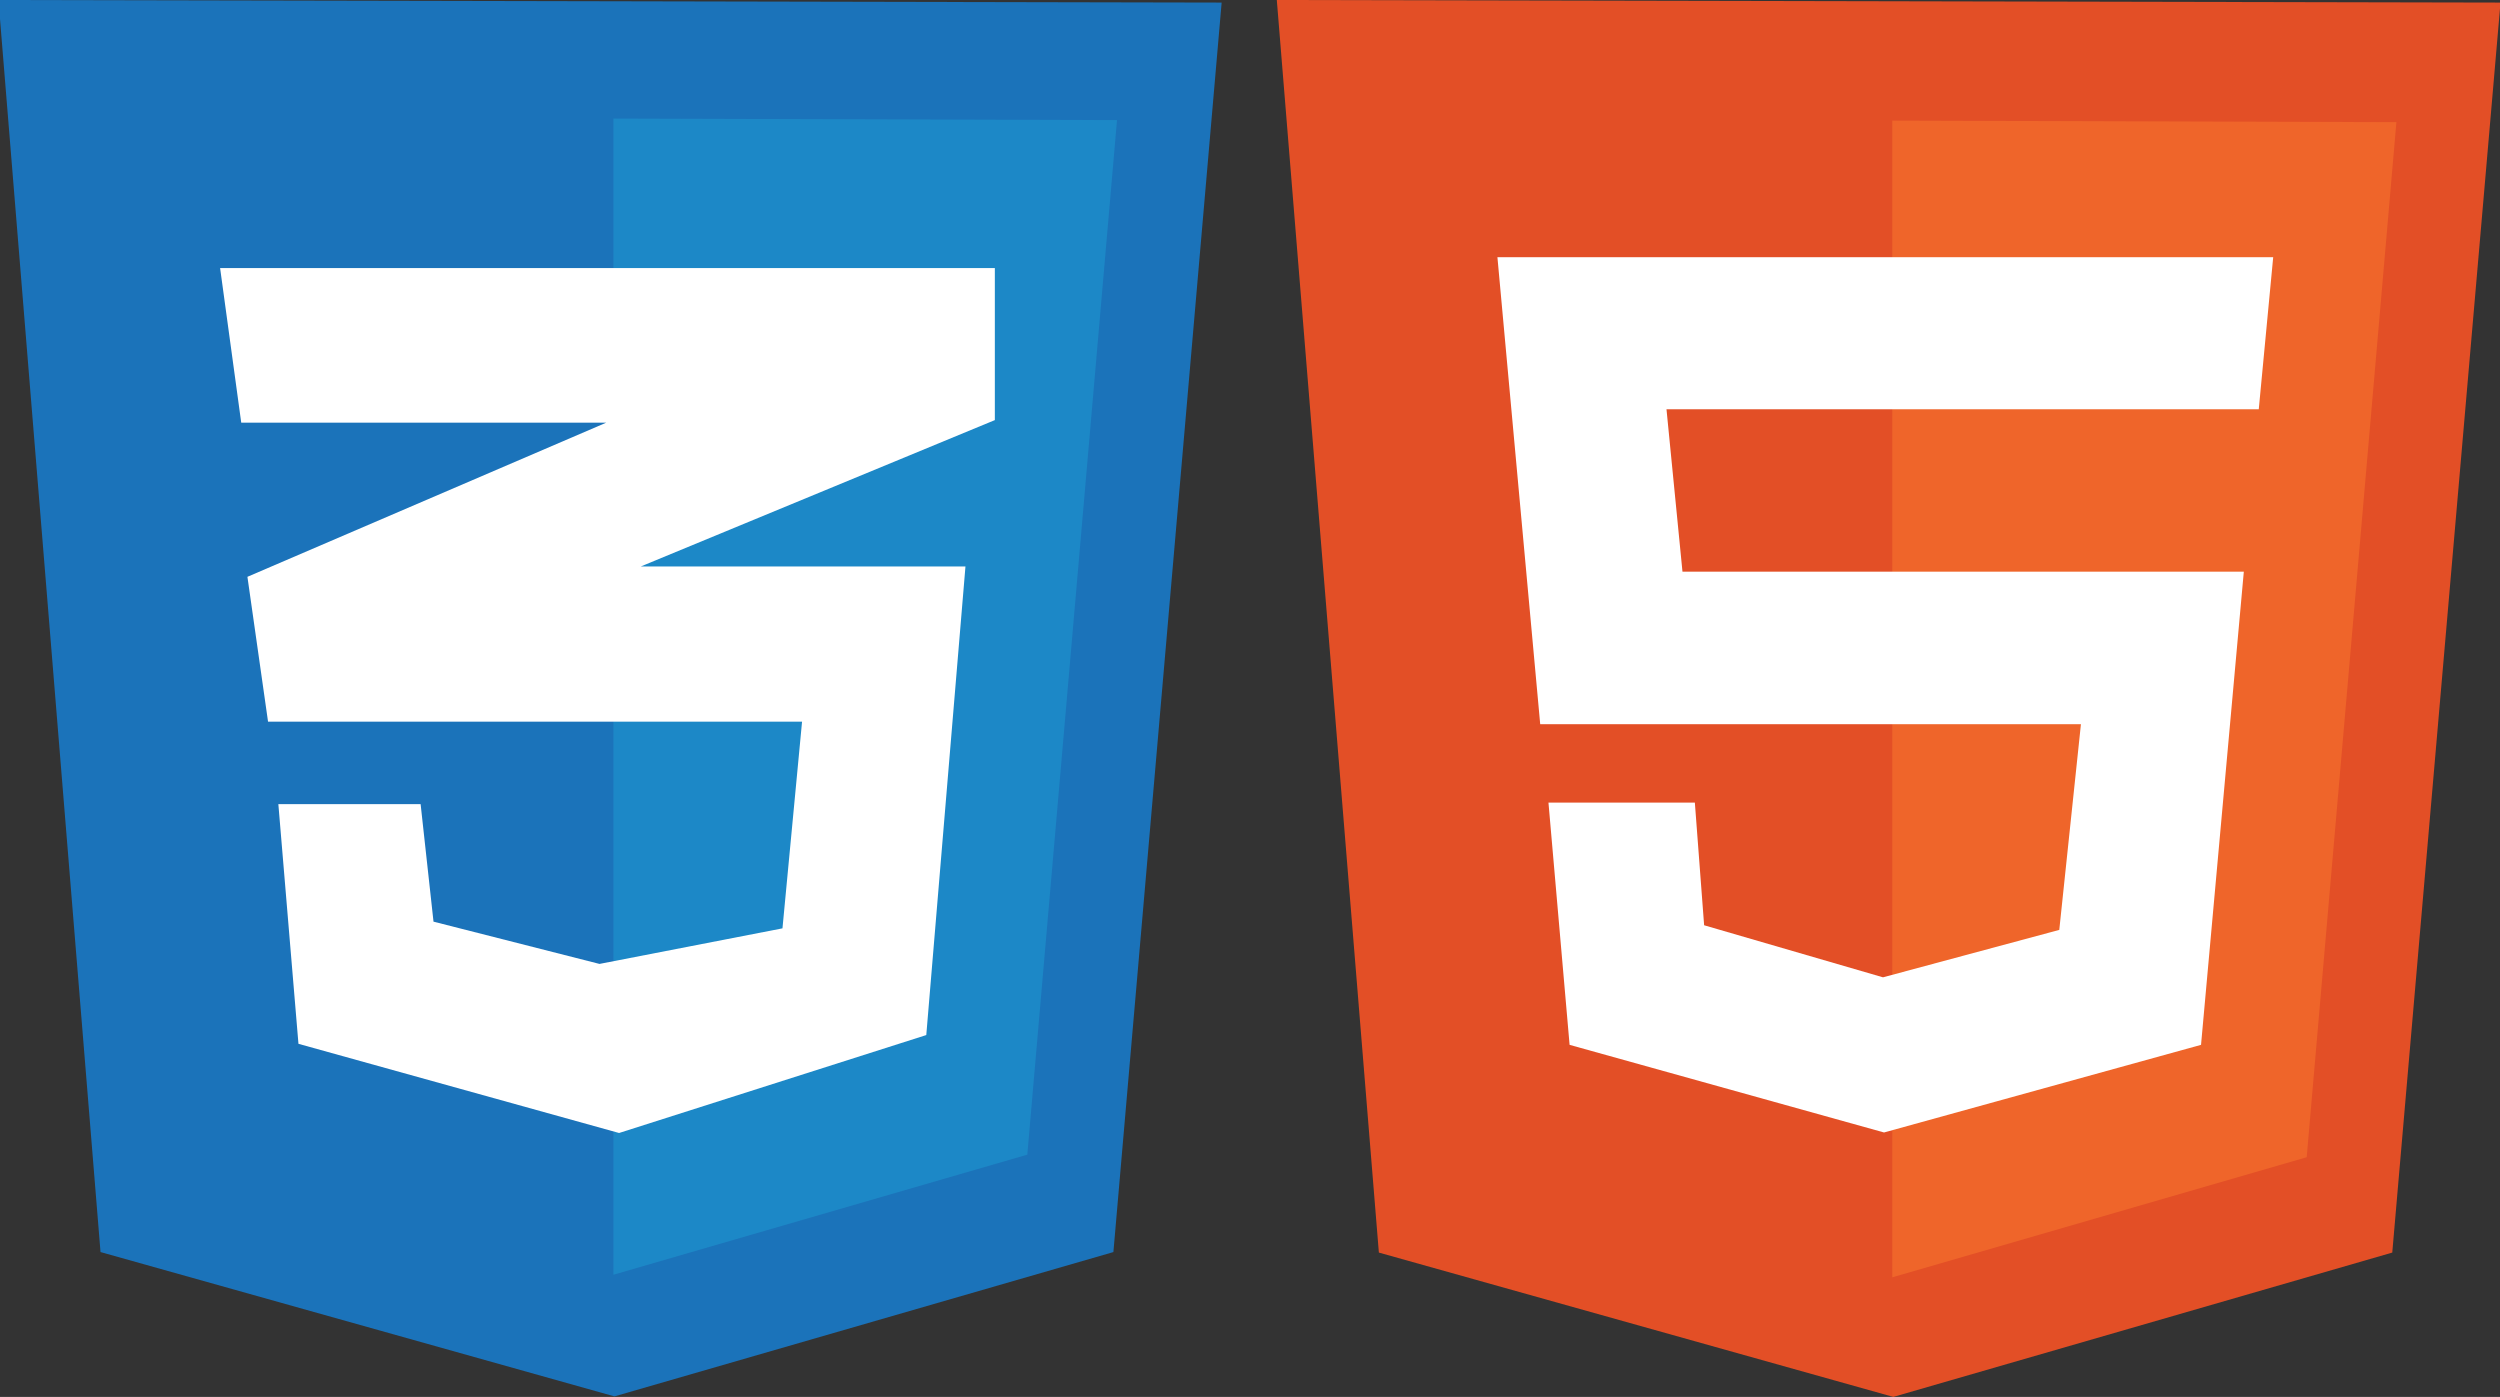 <svg xmlns="http://www.w3.org/2000/svg" xmlns:xlink="http://www.w3.org/1999/xlink" id="Calque_1" x="0px" y="0px" viewBox="0 0 485 271" style="enable-background:new 0 0 485 271;" xml:space="preserve"><rect x="0" y="0" width="485" height="271" fill="#333333" stroke="none"/><g>	<path style="fill:#1B73BA;" d="M19.5,242.9L-0.3,0L237,0.5l-21,242.4l-96.8,28L19.5,242.9z"></path>	<path style="fill:#1C88C7;" d="M119,247.3V23l97.7,0.3L199.3,224L119,247.3z"></path>	<path style="fill:#FFFFFF;" d="M193,52H42.7l4.1,30h70.8l-69.6,29.9l4,28.1h103.6l-3.8,40.1l-35.5,6.9l-32.2-8.2L81.6,156H54  l3.9,46.5l62.2,17.3l59.6-19l7.6-90.9h-63L193,81.5L193,52z"></path></g><g>	<path style="fill:#E34F26;" d="M267.5,243L247.7,0l237.4,0.5l-21,242.5l-96.8,28L267.5,243z"></path>	<path style="fill:#EF652A;" d="M367.1,247.8V23.4l97.8,0.3l-17.4,200.8L367.1,247.8z"></path>	<path style="fill:#FFFFFF;" d="M438.2,79.4l2.8-29.5H290.5l8.3,90.6h104.9l-4.2,39.9l-34.2,9.2l-34.7-10.1l-1.8-23.8h-28.4l4.1,47  l61,17l61.5-17l8.3-91.8H326.4l-3.1-31.5H438.2z"></path></g></svg>